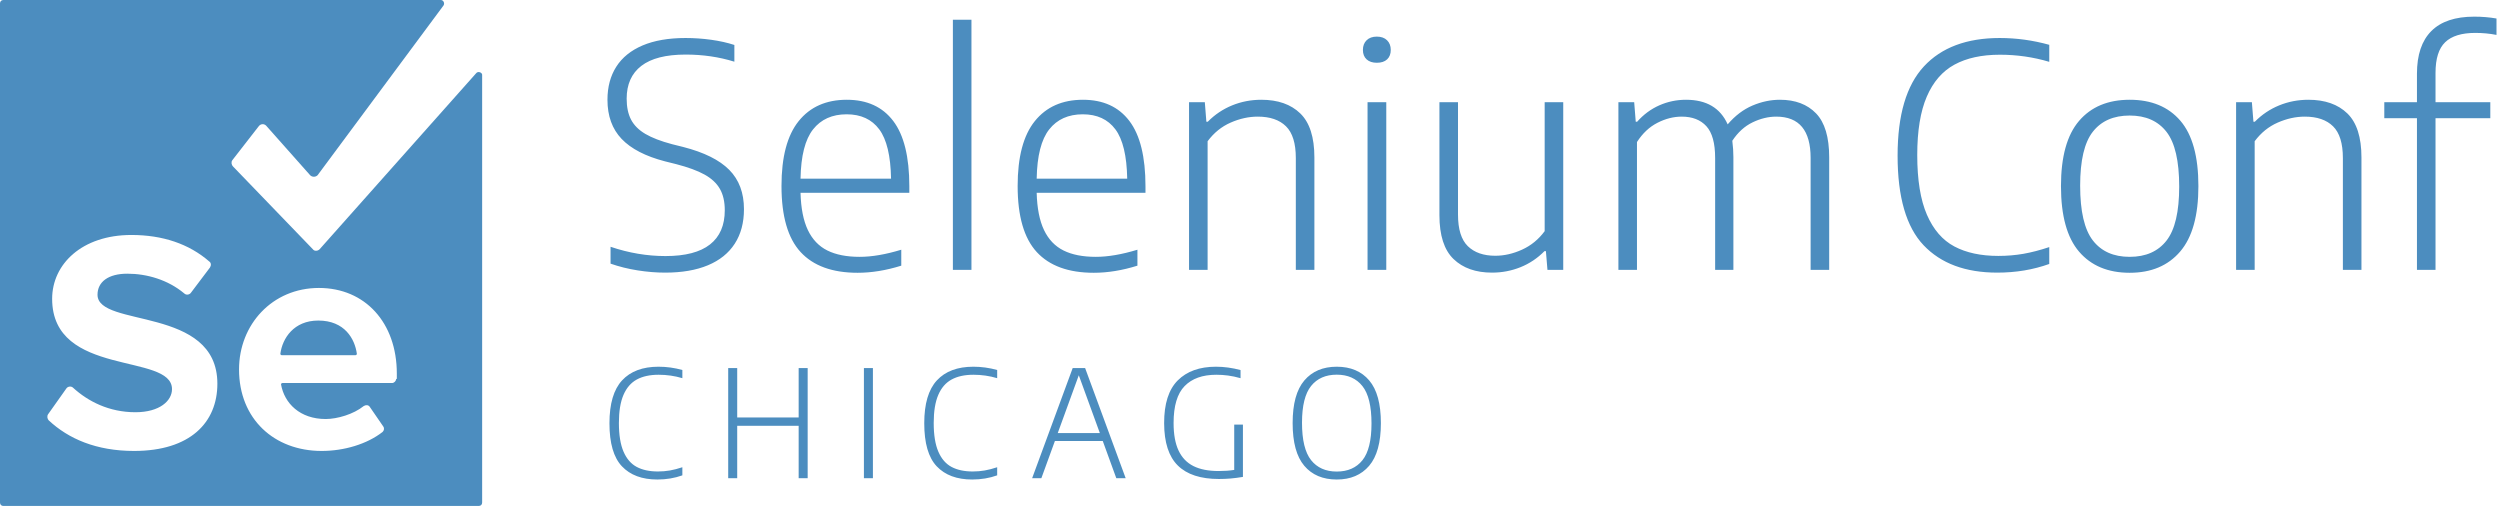 <?xml version="1.0" encoding="UTF-8"?>
<svg width="315px" height="64px" viewBox="0 0 315 64" version="1.1" xmlns="http://www.w3.org/2000/svg" xmlns:xlink="http://www.w3.org/1999/xlink">
    <!-- Generator: Sketch 46.2 (44496) - http://www.bohemiancoding.com/sketch -->
    <title>Logo</title>
    <desc>Created with Sketch.</desc>
    <defs></defs>
    <g id="Page-1" stroke="none" stroke-width="1" fill="none" fill-rule="evenodd">
        <g id="Selenium-Chicago-Holding-Page" transform="translate(-145, -29)" fill="#4C8DBF">
            <g id="Logo" transform="translate(145, 23)">
                <path d="M83.814,40.351 C82.696,40.351 81.539,40.257 80.343,40.068 C79.147,39.88 78.01,39.597 76.93,39.22 L76.93,37.094 C79.232,37.875 81.539,38.264 83.853,38.264 C86.349,38.264 88.218,37.777 89.459,36.802 C90.701,35.827 91.322,34.391 91.322,32.492 C91.322,31.413 91.117,30.517 90.707,29.802 C90.298,29.086 89.654,28.485 88.777,27.998 C87.899,27.51 86.707,27.072 85.198,26.681 L83.794,26.331 C81.337,25.693 79.514,24.751 78.325,23.503 C77.135,22.255 76.54,20.611 76.54,18.57 C76.54,16.957 76.911,15.57 77.652,14.406 C78.393,13.243 79.498,12.349 80.967,11.725 C82.436,11.101 84.243,10.789 86.388,10.789 C87.467,10.789 88.543,10.864 89.615,11.013 C90.688,11.163 91.659,11.38 92.531,11.666 L92.531,13.773 C90.606,13.174 88.559,12.876 86.388,12.876 C83.905,12.876 82.046,13.35 80.811,14.299 C79.576,15.248 78.959,16.626 78.959,18.433 C78.959,19.486 79.144,20.367 79.514,21.075 C79.885,21.784 80.483,22.382 81.308,22.869 C82.134,23.357 83.255,23.789 84.672,24.166 L86.076,24.517 C88.715,25.193 90.652,26.155 91.887,27.403 C93.122,28.651 93.74,30.302 93.74,32.356 C93.74,34.059 93.353,35.508 92.579,36.705 C91.806,37.901 90.678,38.807 89.196,39.425 C87.714,40.042 85.92,40.351 83.814,40.351 Z M114.575,30.289 L100.866,30.289 C100.918,32.239 101.227,33.805 101.792,34.989 C102.358,36.172 103.177,37.029 104.249,37.562 C105.322,38.096 106.677,38.362 108.315,38.362 C109.849,38.362 111.597,38.063 113.561,37.465 L113.561,39.474 C111.649,40.072 109.817,40.37 108.061,40.37 C104.876,40.37 102.481,39.5 100.876,37.758 C99.27,36.015 98.468,33.24 98.468,29.431 C98.468,25.778 99.189,23.055 100.632,21.261 C102.075,19.466 104.096,18.57 106.697,18.57 C109.245,18.57 111.194,19.46 112.546,21.241 C113.899,23.022 114.575,25.765 114.575,29.47 L114.575,30.289 Z M106.677,20.402 C104.857,20.402 103.447,21.036 102.445,22.304 C101.444,23.571 100.918,25.641 100.866,28.515 L112.273,28.515 C112.222,25.628 111.724,23.555 110.782,22.294 C109.839,21.033 108.471,20.402 106.677,20.402 Z M120.063,40 L120.063,8.488 L122.403,8.488 L122.403,40 L120.063,40 Z M144.33,30.289 L130.621,30.289 C130.673,32.239 130.982,33.805 131.548,34.989 C132.113,36.172 132.932,37.029 134.005,37.562 C135.077,38.096 136.432,38.362 138.071,38.362 C139.605,38.362 141.353,38.063 143.316,37.465 L143.316,39.474 C141.405,40.072 139.572,40.37 137.817,40.37 C134.632,40.37 132.237,39.5 130.631,37.758 C129.026,36.015 128.223,33.24 128.223,29.431 C128.223,25.778 128.944,23.055 130.387,21.261 C131.831,19.466 133.852,18.57 136.452,18.57 C139,18.57 140.95,19.46 142.302,21.241 C143.654,23.022 144.33,25.765 144.33,29.47 L144.33,30.289 Z M136.433,20.402 C134.612,20.402 133.202,21.036 132.201,22.304 C131.2,23.571 130.673,25.641 130.621,28.515 L142.029,28.515 C141.977,25.628 141.48,23.555 140.537,22.294 C139.595,21.033 138.227,20.402 136.433,20.402 Z M149.819,18.881 L151.808,18.881 L152.002,21.338 L152.178,21.338 C153.062,20.441 154.082,19.756 155.239,19.281 C156.397,18.807 157.625,18.57 158.925,18.57 C161.018,18.57 162.656,19.145 163.839,20.295 C165.022,21.446 165.613,23.295 165.613,25.843 L165.613,40 L163.274,40 L163.274,25.921 C163.274,24.062 162.861,22.726 162.035,21.914 C161.21,21.101 160.024,20.695 158.476,20.695 C157.345,20.695 156.208,20.945 155.064,21.446 C153.92,21.946 152.952,22.729 152.159,23.796 L152.159,40 L149.819,40 L149.819,18.881 Z M172.311,40 L172.311,18.881 L174.671,18.881 L174.671,40 L172.311,40 Z M173.481,13.909 C172.935,13.909 172.506,13.766 172.194,13.48 C171.882,13.194 171.726,12.798 171.726,12.29 C171.726,11.783 171.882,11.377 172.194,11.072 C172.506,10.766 172.935,10.614 173.481,10.614 C174.027,10.614 174.456,10.766 174.768,11.072 C175.08,11.377 175.236,11.783 175.236,12.29 C175.236,12.798 175.083,13.194 174.778,13.48 C174.472,13.766 174.04,13.909 173.481,13.909 Z M187.998,40.351 C185.944,40.351 184.326,39.779 183.143,38.635 C181.959,37.491 181.368,35.652 181.368,33.117 L181.368,18.881 L183.708,18.881 L183.708,33.038 C183.708,34.885 184.121,36.21 184.946,37.017 C185.772,37.823 186.925,38.225 188.407,38.225 C189.526,38.225 190.65,37.969 191.781,37.455 C192.912,36.942 193.861,36.165 194.628,35.125 L194.628,18.881 L196.968,18.881 L196.968,40 L194.979,40 L194.784,37.641 L194.608,37.641 C193.724,38.538 192.714,39.213 191.576,39.669 C190.439,40.124 189.246,40.351 187.998,40.351 Z M224.277,18.57 C226.201,18.57 227.715,19.141 228.821,20.285 C229.926,21.43 230.478,23.275 230.478,25.823 L230.478,40 L228.138,40 L228.138,25.901 C228.138,22.43 226.695,20.695 223.809,20.695 C222.821,20.695 221.827,20.935 220.826,21.416 C219.824,21.898 218.973,22.671 218.271,23.737 C218.362,24.465 218.407,25.147 218.407,25.785 L218.407,40 L216.107,40 L216.107,25.901 C216.107,24.042 215.739,22.71 215.005,21.904 C214.27,21.098 213.234,20.695 211.894,20.695 C210.867,20.695 209.847,20.955 208.833,21.475 C207.819,21.995 206.961,22.801 206.259,23.893 L206.259,40 L203.919,40 L203.919,18.881 L205.908,18.881 L206.103,21.338 L206.279,21.338 C207.085,20.428 208.017,19.74 209.077,19.271 C210.136,18.803 211.257,18.57 212.44,18.57 C215.015,18.57 216.763,19.603 217.686,21.67 C218.622,20.578 219.662,19.788 220.806,19.301 C221.95,18.813 223.107,18.57 224.277,18.57 Z M251.655,40.351 C247.651,40.351 244.557,39.201 242.373,36.9 C240.189,34.598 239.097,30.835 239.097,25.609 C239.097,20.5 240.202,16.753 242.412,14.367 C244.622,11.982 247.807,10.789 251.967,10.789 C254.073,10.789 256.153,11.075 258.207,11.647 L258.207,13.792 C256.205,13.194 254.132,12.895 251.987,12.895 C249.698,12.895 247.791,13.311 246.263,14.143 C244.736,14.975 243.572,16.32 242.773,18.18 C241.973,20.039 241.573,22.489 241.573,25.531 C241.573,28.677 241.98,31.186 242.792,33.058 C243.605,34.93 244.758,36.262 246.254,37.056 C247.749,37.849 249.594,38.245 251.792,38.245 C252.884,38.245 253.933,38.157 254.941,37.982 C255.948,37.806 257.037,37.524 258.207,37.133 L258.207,39.259 C256.179,39.987 253.995,40.351 251.655,40.351 Z M268.339,40.37 C265.609,40.37 263.484,39.483 261.963,37.709 C260.442,35.934 259.682,33.182 259.682,29.451 C259.682,25.745 260.442,23.006 261.963,21.231 C263.484,19.457 265.609,18.57 268.339,18.57 C271.083,18.57 273.211,19.45 274.726,21.212 C276.24,22.973 276.998,25.719 276.998,29.451 C276.998,33.156 276.234,35.902 274.706,37.689 C273.179,39.477 271.057,40.37 268.339,40.37 Z M268.339,38.362 C270.368,38.362 271.914,37.68 272.981,36.315 C274.047,34.949 274.579,32.681 274.579,29.509 C274.579,26.285 274.047,23.987 272.981,22.616 C271.914,21.244 270.368,20.558 268.339,20.558 C266.311,20.558 264.765,21.238 263.699,22.596 C262.632,23.955 262.099,26.22 262.099,29.392 C262.099,32.616 262.632,34.917 263.699,36.295 C264.765,37.673 266.311,38.362 268.339,38.362 Z M281.748,18.881 L283.737,18.881 L283.932,21.338 L284.108,21.338 C284.992,20.441 286.012,19.756 287.169,19.281 C288.326,18.807 289.554,18.57 290.854,18.57 C292.948,18.57 294.585,19.145 295.769,20.295 C296.952,21.446 297.543,23.295 297.543,25.843 L297.543,40 L295.203,40 L295.203,25.921 C295.203,24.062 294.79,22.726 293.965,21.914 C293.139,21.101 291.953,20.695 290.406,20.695 C289.275,20.695 288.138,20.945 286.993,21.446 C285.849,21.946 284.881,22.729 284.088,23.796 L284.088,40 L281.748,40 L281.748,18.881 Z M311.887,10.146 C310.171,10.146 308.907,10.535 308.095,11.316 C307.282,12.096 306.876,13.382 306.876,15.177 L306.876,18.881 L313.779,18.881 L313.779,20.89 L306.876,20.89 L306.876,40 L304.536,40 L304.536,20.89 L300.421,20.89 L300.421,18.881 L304.536,18.881 L304.536,15.293 C304.536,12.914 305.14,11.121 306.349,9.912 C307.559,8.702 309.359,8.098 311.751,8.098 C312.726,8.098 313.662,8.176 314.559,8.332 L314.559,10.399 C313.701,10.23 312.811,10.146 311.887,10.146 Z" id="Selenium-Conf"></path>
                <path d="M82.828,66.419 C80.903,66.419 79.416,65.866 78.366,64.759 C77.316,63.653 76.791,61.844 76.791,59.331 C76.791,56.875 77.322,55.073 78.384,53.927 C79.447,52.78 80.978,52.206 82.978,52.206 C83.991,52.206 84.991,52.344 85.978,52.619 L85.978,53.65 C85.016,53.362 84.019,53.219 82.987,53.219 C81.887,53.219 80.97,53.419 80.236,53.819 C79.502,54.219 78.942,54.866 78.558,55.759 C78.173,56.653 77.981,57.831 77.981,59.294 C77.981,60.806 78.177,62.012 78.567,62.913 C78.958,63.813 79.512,64.453 80.231,64.834 C80.95,65.216 81.837,65.406 82.894,65.406 C83.419,65.406 83.923,65.364 84.408,65.28 C84.892,65.195 85.416,65.059 85.978,64.872 L85.978,65.894 C85.003,66.244 83.953,66.419 82.828,66.419 Z M91.753,66.25 L91.753,52.375 L92.888,52.375 L92.888,58.6 L100.631,58.6 L100.631,52.375 L101.766,52.375 L101.766,66.25 L100.631,66.25 L100.631,59.65 L92.888,59.65 L92.888,66.25 L91.753,66.25 Z M108.853,66.25 L108.853,52.375 L109.987,52.375 L109.987,66.25 L108.853,66.25 Z M122.494,66.419 C120.569,66.419 119.081,65.866 118.031,64.759 C116.981,63.653 116.456,61.844 116.456,59.331 C116.456,56.875 116.987,55.073 118.05,53.927 C119.113,52.78 120.644,52.206 122.644,52.206 C123.656,52.206 124.656,52.344 125.644,52.619 L125.644,53.65 C124.681,53.362 123.684,53.219 122.653,53.219 C121.553,53.219 120.636,53.419 119.902,53.819 C119.167,54.219 118.608,54.866 118.223,55.759 C117.839,56.653 117.647,57.831 117.647,59.294 C117.647,60.806 117.842,62.012 118.233,62.913 C118.623,63.813 119.178,64.453 119.897,64.834 C120.616,65.216 121.503,65.406 122.559,65.406 C123.084,65.406 123.589,65.364 124.073,65.28 C124.558,65.195 125.081,65.059 125.644,64.872 L125.644,65.894 C124.669,66.244 123.619,66.419 122.494,66.419 Z M140.653,66.25 L138.947,61.562 L132.919,61.562 L131.213,66.25 L130.05,66.25 L135.159,52.375 L136.725,52.375 L141.834,66.25 L140.653,66.25 Z M133.275,60.569 L138.581,60.569 L135.928,53.284 L133.275,60.569 Z M156.609,59.5 L156.609,66.091 C156.041,66.184 155.522,66.252 155.053,66.292 C154.584,66.333 154.097,66.353 153.591,66.353 C151.284,66.353 149.558,65.789 148.411,64.661 C147.264,63.533 146.688,61.756 146.681,59.331 C146.675,56.881 147.247,55.081 148.397,53.931 C149.547,52.781 151.15,52.206 153.206,52.206 C154.231,52.206 155.266,52.347 156.309,52.628 L156.309,53.65 C155.753,53.494 155.23,53.383 154.739,53.317 C154.248,53.252 153.753,53.219 153.253,53.219 C151.522,53.219 150.192,53.694 149.264,54.644 C148.336,55.594 147.872,57.147 147.872,59.303 C147.872,60.728 148.081,61.884 148.5,62.772 C148.919,63.659 149.544,64.311 150.375,64.727 C151.206,65.142 152.262,65.35 153.544,65.35 C154.269,65.35 154.925,65.303 155.512,65.209 L155.512,59.5 L156.609,59.5 Z M168.431,66.419 C166.681,66.419 165.317,65.842 164.339,64.689 C163.361,63.536 162.872,61.744 162.872,59.312 C162.872,56.881 163.364,55.089 164.348,53.936 C165.333,52.783 166.694,52.206 168.431,52.206 C170.181,52.206 171.545,52.783 172.523,53.936 C173.502,55.089 173.991,56.881 173.991,59.312 C173.991,61.744 173.498,63.536 172.514,64.689 C171.53,65.842 170.169,66.419 168.431,66.419 Z M168.431,65.416 C169.825,65.416 170.903,64.941 171.666,63.991 C172.428,63.041 172.809,61.497 172.809,59.359 C172.809,57.178 172.428,55.608 171.666,54.648 C170.903,53.689 169.825,53.209 168.431,53.209 C167.037,53.209 165.959,53.684 165.197,54.634 C164.434,55.584 164.053,57.128 164.053,59.266 C164.053,61.447 164.434,63.017 165.197,63.977 C165.959,64.936 167.037,65.416 168.431,65.416 Z" id="Chicago"></path>
                <path d="M40.102,46.389 C37.03,46.389 35.58,48.614 35.324,50.582 C35.324,50.668 35.409,50.753 35.494,50.753 L44.795,50.753 C44.88,50.753 44.965,50.668 44.965,50.582 C44.709,48.7 43.429,46.389 40.102,46.389 Z M59.982,15.242 L40.272,37.404 C40.017,37.661 39.59,37.661 39.419,37.404 L29.351,26.965 C29.18,26.794 29.095,26.451 29.266,26.195 L32.593,21.916 C32.849,21.574 33.276,21.574 33.532,21.831 L39.078,28.077 C39.334,28.334 39.761,28.334 40.017,28.077 L55.887,6.685 C56.057,6.428 55.887,6 55.545,6 L0.427,6 C0.171,6 0,6.171 0,6.428 L0,69.322 C0,69.579 0.171,69.75 0.427,69.75 L60.323,69.75 C60.579,69.75 60.75,69.579 60.75,69.322 L60.75,15.413 C60.75,15.156 60.238,14.899 59.982,15.242 Z M16.894,62.819 C12.116,62.819 8.618,61.279 6.143,58.968 C5.973,58.797 5.887,58.455 6.058,58.198 L8.362,54.946 C8.532,54.69 8.959,54.604 9.215,54.861 C11.092,56.572 13.737,57.941 17.065,57.941 C20.136,57.941 21.672,56.487 21.672,55.032 C21.672,50.411 6.57,53.577 6.57,43.651 C6.57,39.287 10.324,35.607 16.553,35.607 C20.478,35.607 23.805,36.72 26.365,38.945 C26.621,39.116 26.621,39.458 26.45,39.715 L24.061,42.881 C23.89,43.138 23.464,43.223 23.208,42.966 C21.16,41.255 18.515,40.485 16.041,40.485 C13.652,40.485 12.287,41.512 12.287,43.138 C12.287,47.331 27.389,44.507 27.389,54.347 C27.389,59.225 23.976,62.819 16.894,62.819 Z M49.914,53.748 C49.914,54.005 49.658,54.262 49.402,54.262 L35.58,54.262 C35.494,54.262 35.409,54.347 35.409,54.433 C35.836,56.829 37.798,58.797 41.04,58.797 C42.491,58.797 44.539,58.198 45.818,57.171 C46.074,57 46.416,57 46.586,57.257 L48.293,59.738 C48.463,59.995 48.378,60.252 48.208,60.423 C46.245,61.963 43.344,62.819 40.528,62.819 C34.556,62.819 30.119,58.797 30.119,52.55 C30.119,46.903 34.3,42.282 40.187,42.282 C45.989,42.282 49.999,46.646 49.999,53.064 L49.999,53.748 L49.914,53.748 Z" id="Shape" fill-rule="nonzero"></path>
            </g>
        </g>
    </g>
</svg>